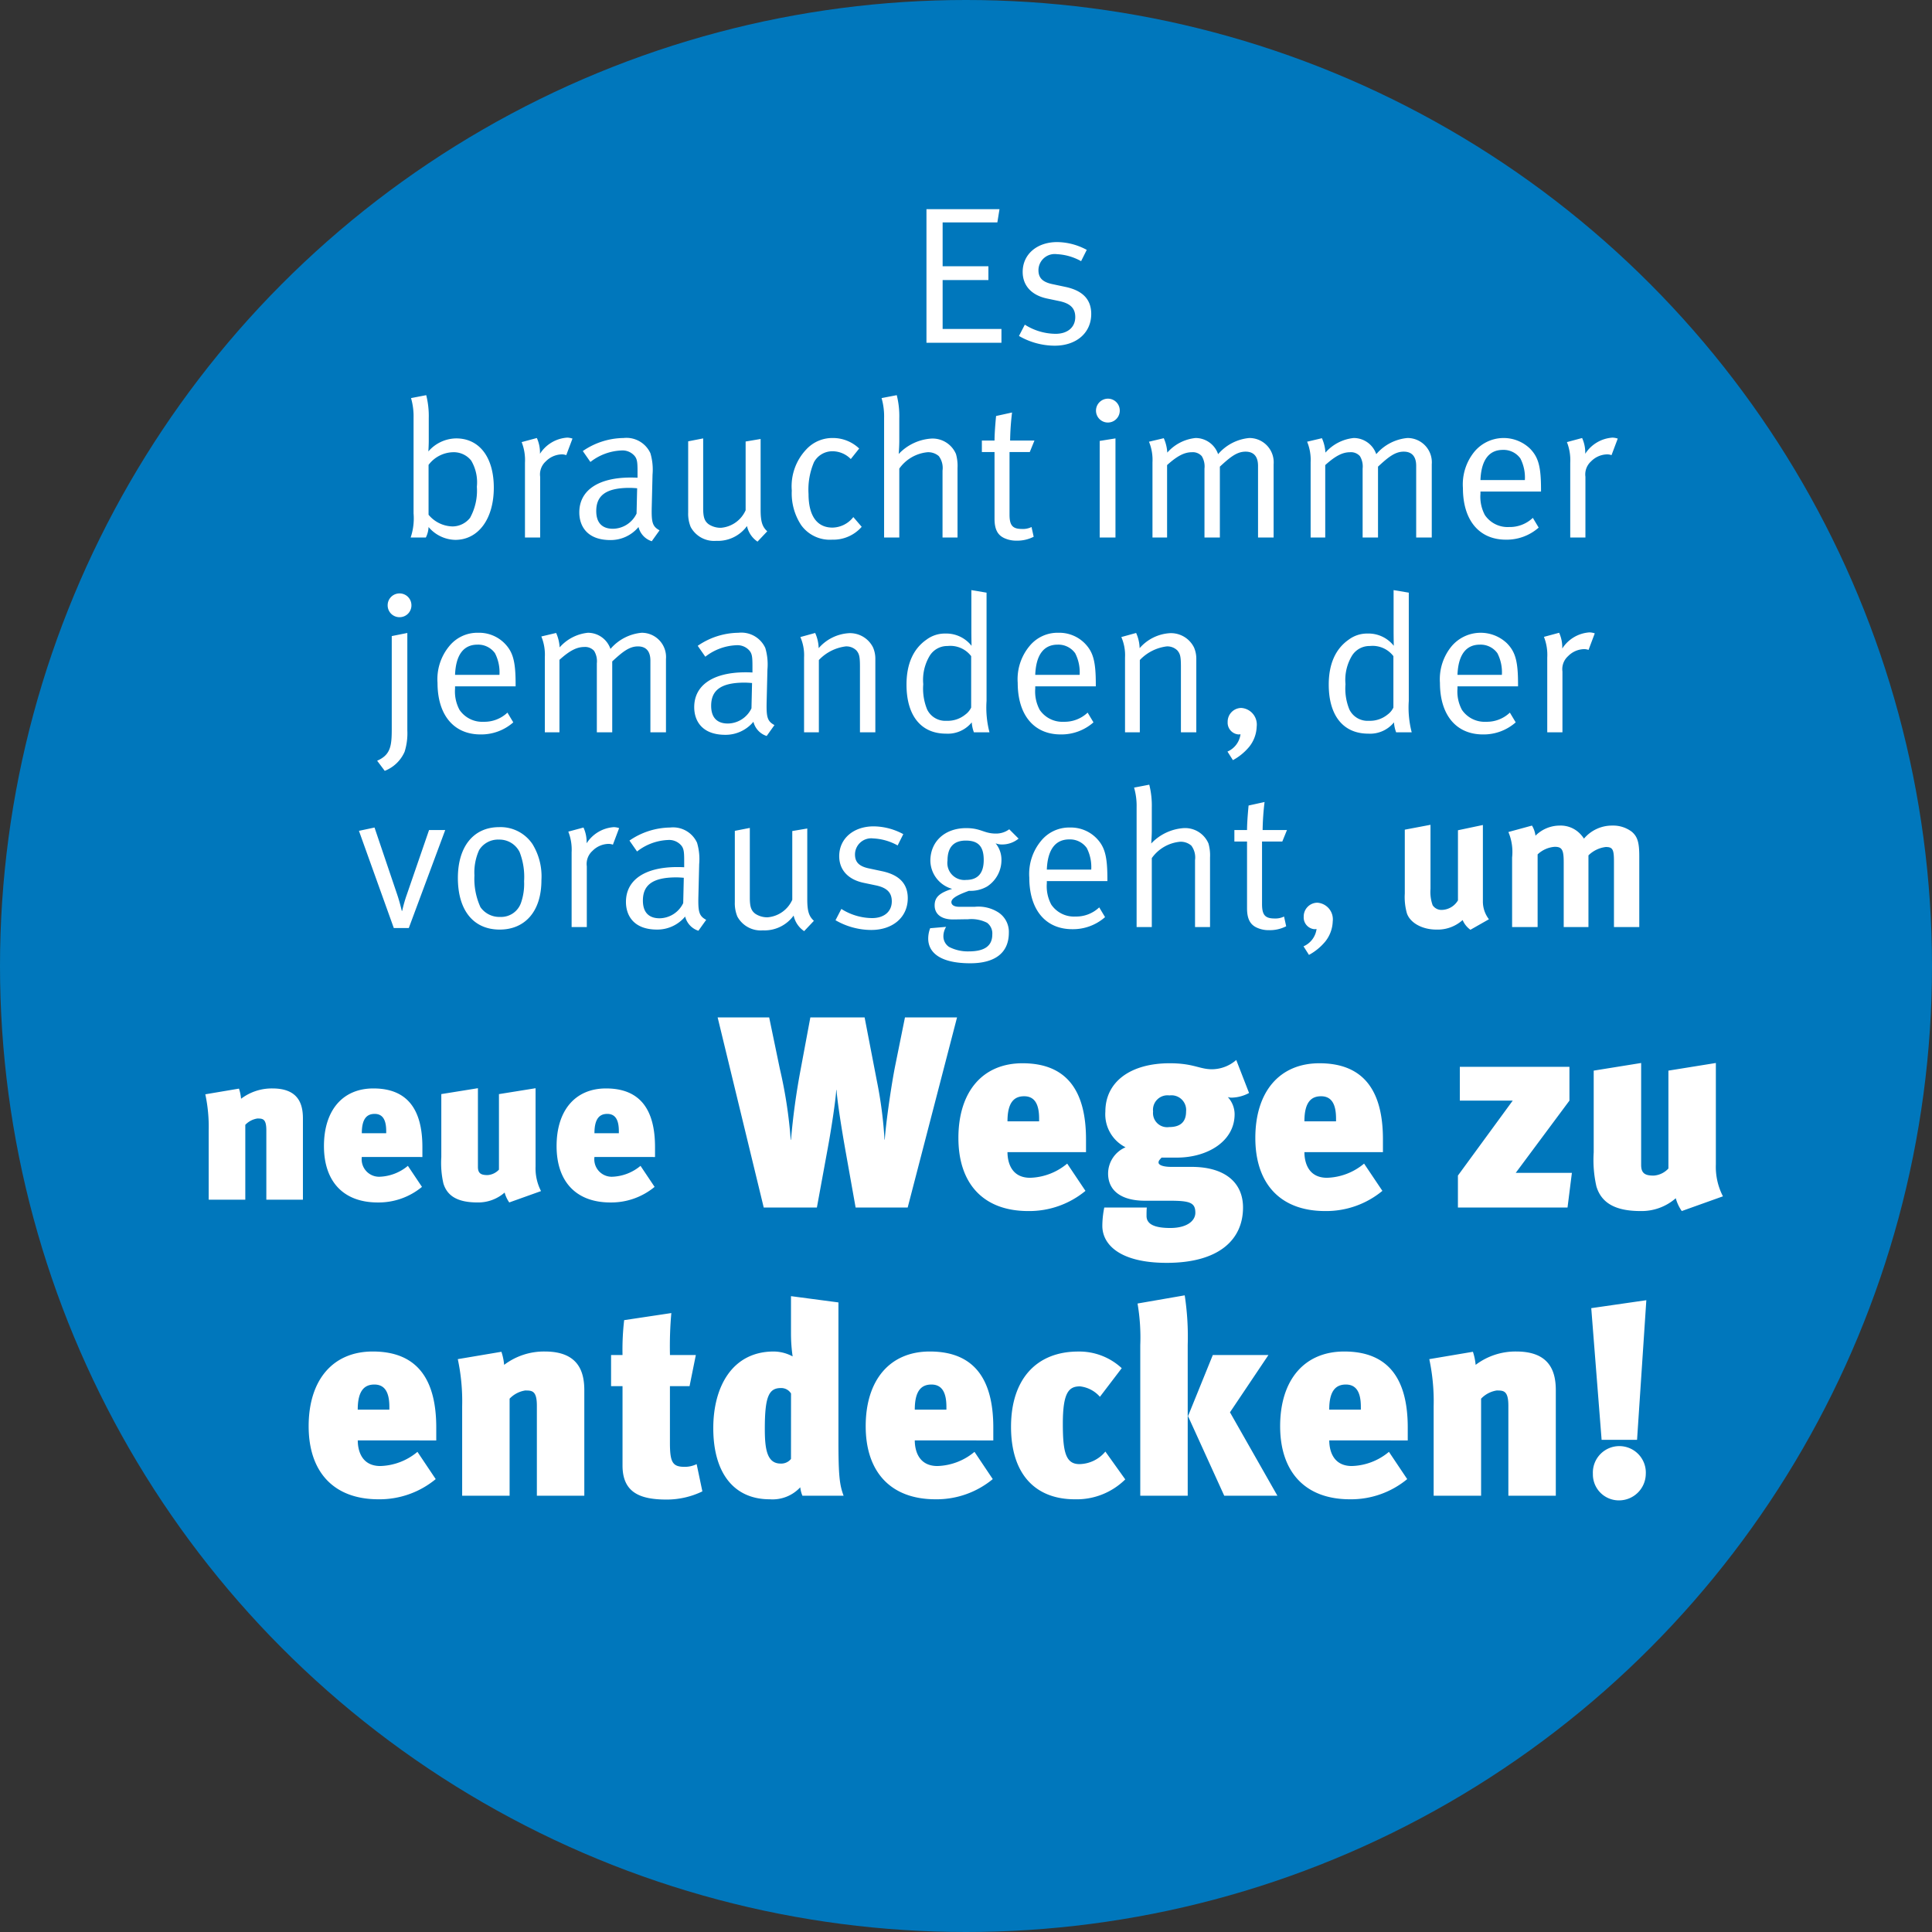 <?xml version="1.0" encoding="UTF-8"?>
<svg xmlns="http://www.w3.org/2000/svg" width="248" height="248" viewBox="0 0 248 248">
  <rect x="0" y="0" width="248" height="248" fill="#333333" stroke="none"/>
  <g id="Gruppe_128" data-name="Gruppe 128" transform="translate(-54 -863)">
    <circle id="Ellipse_1" data-name="Ellipse 1" cx="124" cy="124" r="124" transform="translate(54 863)" fill="#0077bc"></circle>
    <path id="Pfad_63" data-name="Pfad 63" d="M-.45,0V-1.775H-8V-8.05h5.875V-9.825H-8V-15.45H-.975l.275-1.7h-9.375V0ZM11.075-3.7c0-1.85-1.075-3-3.325-3.475L6.1-7.525c-1.325-.275-1.8-.85-1.8-1.8a2.087,2.087,0,0,1,2.35-2.05,7.075,7.075,0,0,1,3.125.9l.725-1.45a8.112,8.112,0,0,0-3.8-1c-2.6,0-4.425,1.575-4.425,3.825,0,1.725,1.1,3,3.15,3.425l1.55.325c1.425.3,2.05.925,2.05,2.05,0,1.325-1,2.15-2.525,2.15A7.48,7.48,0,0,1,2.55-2.325L1.8-.875A9.223,9.223,0,0,0,6.375.375C9.175.375,11.075-1.275,11.075-3.7ZM-65.613,18.6c0-3.9-1.85-6.325-4.825-6.325a4.787,4.787,0,0,0-3.575,1.675s.05-.75.05-1.375v-2.9a10.959,10.959,0,0,0-.325-2.95l-1.95.375a8.41,8.41,0,0,1,.325,2.55V21.9a7.669,7.669,0,0,1-.375,3.1h1.95a3.281,3.281,0,0,0,.35-1.35,4.607,4.607,0,0,0,3.425,1.65C-67.588,25.3-65.613,22.6-65.613,18.6Zm-2.175-.125a7.243,7.243,0,0,1-.875,4,2.894,2.894,0,0,1-2.25,1.1,4.11,4.11,0,0,1-3.075-1.5v-6.4a4.05,4.05,0,0,1,3.125-1.625,2.857,2.857,0,0,1,2.35,1.075A5.5,5.5,0,0,1-67.788,18.475ZM-55.513,12.3a2.345,2.345,0,0,0-.675-.125,4.512,4.512,0,0,0-3.5,2.075,4.5,4.5,0,0,0-.4-2.025l-1.95.525a6.292,6.292,0,0,1,.425,2.65V25h1.95V17.2a2.242,2.242,0,0,1,.725-1.975,2.966,2.966,0,0,1,2.075-.9,1.663,1.663,0,0,1,.55.1Zm11.175,11.775c-.925-.5-1.05-1.025-1-3.05l.1-4.1a7.387,7.387,0,0,0-.275-2.75,3.382,3.382,0,0,0-3.45-1.95A9.378,9.378,0,0,0-54.188,13.9l.975,1.4a6.892,6.892,0,0,1,3.975-1.475,2.045,2.045,0,0,1,1.675.675c.35.4.4.85.4,1.95v.875s-.35-.025-.875-.025c-4.175,0-6.6,1.65-6.6,4.475,0,1.675.925,3.55,4,3.55a4.651,4.651,0,0,0,3.6-1.675,2.556,2.556,0,0,0,1.7,1.825Zm-2.875-5.4-.075,3.25a3.415,3.415,0,0,1-3.025,1.95c-1.425,0-2.15-.8-2.15-2.275,0-1.9,1.125-2.975,4.275-2.975C-47.838,18.625-47.538,18.65-47.213,18.675Zm16.7,5.525c-.625-.575-.85-1.2-.85-2.775V12.35l-1.925.325V21.5a3.81,3.81,0,0,1-3.175,2.25,2.792,2.792,0,0,1-1.525-.425c-.575-.4-.75-.925-.75-2.1v-8.95l-1.925.375V21.8a4.46,4.46,0,0,0,.325,1.85,3.41,3.41,0,0,0,3.275,1.775,4.619,4.619,0,0,0,3.95-1.9,3.218,3.218,0,0,0,1.35,2Zm12.125-.575-1.075-1.25a3.472,3.472,0,0,1-2.675,1.35c-2,0-3.075-1.525-3.075-4.325a8.965,8.965,0,0,1,.7-4.075,2.684,2.684,0,0,1,2.35-1.4,3.294,3.294,0,0,1,2.375,1l1.075-1.35a4.87,4.87,0,0,0-3.4-1.35,4.543,4.543,0,0,0-3.375,1.45,6.873,6.873,0,0,0-1.875,5.3,7.4,7.4,0,0,0,1.2,4.425,4.527,4.527,0,0,0,3.975,1.875A4.855,4.855,0,0,0-18.388,23.625ZM-6.088,25V16.075a5.555,5.555,0,0,0-.2-1.8,3.261,3.261,0,0,0-3.2-1.975,6.327,6.327,0,0,0-4.15,1.975s.075-.9.075-1.7v-2.9a10.959,10.959,0,0,0-.325-2.95l-1.95.375a8.41,8.41,0,0,1,.325,2.55V25h1.95V16.15a5.021,5.021,0,0,1,3.625-2.1,2.066,2.066,0,0,1,1.45.5,2.534,2.534,0,0,1,.475,1.85V25ZM3.787,12.55H.662a33.558,33.558,0,0,1,.25-3.6l-2.05.45s-.2,1.95-.2,3.15H-2.963v1.475h1.625v8.55c0,1.25.325,2.05,1.2,2.475a3.624,3.624,0,0,0,1.625.35,4.612,4.612,0,0,0,2.2-.5l-.275-1.25a2.481,2.481,0,0,1-1.225.25c-1.225,0-1.6-.475-1.6-1.85V14.025h2.6ZM14.187,25V12.275l-2.025.325V25Zm.55-16.3a1.515,1.515,0,0,0-1.525-1.525,1.537,1.537,0,0,0-1.525,1.55,1.525,1.525,0,0,0,3.05-.025ZM34.487,25V15.6a3.117,3.117,0,0,0-3.125-3.375,5.982,5.982,0,0,0-4,2.075,3.058,3.058,0,0,0-2.9-2.075A5.592,5.592,0,0,0,20.837,14.1a5.236,5.236,0,0,0-.45-1.85l-1.9.45a6.125,6.125,0,0,1,.45,2.65V25h1.875V15.7c1.3-1.175,2.225-1.65,3.175-1.65a1.54,1.54,0,0,1,1.275.5,2.536,2.536,0,0,1,.35,1.6V25h1.975V15.9c1.3-1.2,2.175-1.925,3.3-1.925,1.05,0,1.6.625,1.6,1.825V25Zm20.3,0V15.6a3.117,3.117,0,0,0-3.125-3.375,5.982,5.982,0,0,0-4,2.075,3.058,3.058,0,0,0-2.9-2.075A5.592,5.592,0,0,0,41.138,14.1a5.236,5.236,0,0,0-.45-1.85l-1.9.45a6.125,6.125,0,0,1,.45,2.65V25h1.875V15.7c1.3-1.175,2.225-1.65,3.175-1.65a1.54,1.54,0,0,1,1.275.5,2.536,2.536,0,0,1,.35,1.6V25h1.975V15.9c1.3-1.2,2.175-1.925,3.3-1.925,1.05,0,1.6.625,1.6,1.825V25Zm14.025-5.9v-.275c0-2.975-.35-4.15-1.425-5.25a4.889,4.889,0,0,0-7.1.375,6.648,6.648,0,0,0-1.5,4.7c0,4.125,2.075,6.625,5.525,6.625a6.218,6.218,0,0,0,4.2-1.55l-.75-1.25a4.286,4.286,0,0,1-3.05,1.175,3.522,3.522,0,0,1-3.1-1.525,4.968,4.968,0,0,1-.575-2.725v-.3Zm-2.075-1.475h-5.7c.1-2.575,1.1-3.875,2.875-3.875a2.649,2.649,0,0,1,2.25,1.1A5.341,5.341,0,0,1,66.738,17.625ZM78.662,12.3a2.345,2.345,0,0,0-.675-.125,4.512,4.512,0,0,0-3.5,2.075,4.5,4.5,0,0,0-.4-2.025l-1.95.525a6.292,6.292,0,0,1,.425,2.65V25h1.95V17.2a2.242,2.242,0,0,1,.725-1.975,2.966,2.966,0,0,1,2.075-.9,1.663,1.663,0,0,1,.55.1ZM-76.713,49.75V37.25l-2,.4V49.575c0,2.175-.15,3.325-1.875,4.075l.975,1.3a4.629,4.629,0,0,0,2.55-2.45A7.909,7.909,0,0,0-76.713,49.75Zm.525-16.05a1.515,1.515,0,0,0-1.525-1.525A1.515,1.515,0,0,0-79.238,33.7a1.515,1.515,0,0,0,1.525,1.525A1.515,1.515,0,0,0-76.187,33.7Zm13.375,10.4v-.275c0-2.975-.35-4.15-1.425-5.25a4.6,4.6,0,0,0-3.375-1.35,4.64,4.64,0,0,0-3.725,1.725,6.648,6.648,0,0,0-1.5,4.7c0,4.125,2.075,6.625,5.525,6.625a6.218,6.218,0,0,0,4.2-1.55l-.75-1.25a4.286,4.286,0,0,1-3.05,1.175,3.522,3.522,0,0,1-3.1-1.525,4.968,4.968,0,0,1-.575-2.725v-.3Zm-2.075-1.475h-5.7c.1-2.575,1.1-3.875,2.875-3.875a2.649,2.649,0,0,1,2.25,1.1A5.341,5.341,0,0,1-64.887,42.625ZM-43.513,50V40.6a3.117,3.117,0,0,0-3.125-3.375,5.982,5.982,0,0,0-4,2.075,3.058,3.058,0,0,0-2.9-2.075A5.592,5.592,0,0,0-57.162,39.1a5.236,5.236,0,0,0-.45-1.85l-1.9.45a6.125,6.125,0,0,1,.45,2.65V50h1.875V40.7c1.3-1.175,2.225-1.65,3.175-1.65a1.54,1.54,0,0,1,1.275.5,2.536,2.536,0,0,1,.35,1.6V50h1.975V40.9c1.3-1.2,2.175-1.925,3.3-1.925,1.05,0,1.6.625,1.6,1.825V50Zm13.925-.925c-.925-.5-1.05-1.025-1-3.05l.1-4.1a7.387,7.387,0,0,0-.275-2.75,3.382,3.382,0,0,0-3.45-1.95A9.378,9.378,0,0,0-39.437,38.9l.975,1.4a6.892,6.892,0,0,1,3.975-1.475,2.045,2.045,0,0,1,1.675.675c.35.4.4.85.4,1.95v.875s-.35-.025-.875-.025c-4.175,0-6.6,1.65-6.6,4.475,0,1.675.925,3.55,4,3.55a4.651,4.651,0,0,0,3.6-1.675,2.556,2.556,0,0,0,1.7,1.825Zm-2.875-5.4-.075,3.25a3.415,3.415,0,0,1-3.025,1.95c-1.425,0-2.15-.8-2.15-2.275,0-1.9,1.125-2.975,4.275-2.975C-33.087,43.625-32.787,43.65-32.462,43.675ZM-16.637,50V40.55a3.587,3.587,0,0,0-.3-1.45,3.306,3.306,0,0,0-3.05-1.825A5.584,5.584,0,0,0-23.912,39.2a5.038,5.038,0,0,0-.45-1.95l-1.9.525a5.792,5.792,0,0,1,.475,2.625V50h1.9V40.725a5.734,5.734,0,0,1,3.45-1.75,1.824,1.824,0,0,1,1.375.525c.35.425.45.75.45,2.075V50Zm14.65,0a12.607,12.607,0,0,1-.375-4.025v-13.9l-1.95-.325v5.225c0,.9.025,1.925.025,1.925a4.132,4.132,0,0,0-3.375-1.575,3.928,3.928,0,0,0-2.4.775c-1.7,1.175-2.575,3.125-2.575,5.775,0,3.975,1.85,6.3,5.075,6.3a3.951,3.951,0,0,0,3.3-1.45A4.38,4.38,0,0,0-3.987,50Zm-2.35-3.175a2.4,2.4,0,0,1-.75.9,3.575,3.575,0,0,1-2.4.8,2.59,2.59,0,0,1-2.5-1.45,7.068,7.068,0,0,1-.5-3.25,6.013,6.013,0,0,1,.8-3.6,2.64,2.64,0,0,1,2.325-1.3,3.358,3.358,0,0,1,3.025,1.3Zm16-2.725v-.275c0-2.975-.35-4.15-1.425-5.25a4.6,4.6,0,0,0-3.375-1.35A4.64,4.64,0,0,0,3.138,38.95a6.648,6.648,0,0,0-1.5,4.7c0,4.125,2.075,6.625,5.525,6.625a6.218,6.218,0,0,0,4.2-1.55l-.75-1.25a4.286,4.286,0,0,1-3.05,1.175,3.522,3.522,0,0,1-3.1-1.525A4.968,4.968,0,0,1,3.888,44.4v-.3ZM9.588,42.625h-5.7c.1-2.575,1.1-3.875,2.875-3.875a2.649,2.649,0,0,1,2.25,1.1A5.341,5.341,0,0,1,9.588,42.625ZM24.563,50V40.55a3.587,3.587,0,0,0-.3-1.45,3.306,3.306,0,0,0-3.05-1.825A5.584,5.584,0,0,0,17.288,39.2a5.038,5.038,0,0,0-.45-1.95l-1.9.525a5.792,5.792,0,0,1,.475,2.625V50h1.9V40.725a5.734,5.734,0,0,1,3.45-1.75,1.824,1.824,0,0,1,1.375.525c.35.425.45.75.45,2.075V50Zm7.75-.725a2.136,2.136,0,0,0-1.975-2.4,1.766,1.766,0,0,0-1.75,1.8,1.512,1.512,0,0,0,1.375,1.6,1.249,1.249,0,0,0,.275-.025,2.82,2.82,0,0,1-1.675,2.225l.7,1.1a7.129,7.129,0,0,0,2.1-1.725A4.369,4.369,0,0,0,32.313,49.275Zm19.9.725a12.607,12.607,0,0,1-.375-4.025v-13.9l-1.95-.325v5.225c0,.9.025,1.925.025,1.925a4.132,4.132,0,0,0-3.375-1.575,3.928,3.928,0,0,0-2.4.775c-1.7,1.175-2.575,3.125-2.575,5.775,0,3.975,1.85,6.3,5.075,6.3a3.951,3.951,0,0,0,3.3-1.45A4.38,4.38,0,0,0,50.213,50Zm-2.35-3.175a2.4,2.4,0,0,1-.75.9,3.575,3.575,0,0,1-2.4.8,2.59,2.59,0,0,1-2.5-1.45,7.068,7.068,0,0,1-.5-3.25,6.013,6.013,0,0,1,.8-3.6,2.64,2.64,0,0,1,2.325-1.3,3.358,3.358,0,0,1,3.025,1.3Zm16-2.725v-.275c0-2.975-.35-4.15-1.425-5.25a4.889,4.889,0,0,0-7.1.375,6.648,6.648,0,0,0-1.5,4.7c0,4.125,2.075,6.625,5.525,6.625a6.218,6.218,0,0,0,4.2-1.55l-.75-1.25a4.286,4.286,0,0,1-3.05,1.175,3.522,3.522,0,0,1-3.1-1.525,4.968,4.968,0,0,1-.575-2.725v-.3Zm-2.075-1.475h-5.7c.1-2.575,1.1-3.875,2.875-3.875a2.649,2.649,0,0,1,2.25,1.1A5.341,5.341,0,0,1,63.788,42.625ZM75.712,37.3a2.345,2.345,0,0,0-.675-.125,4.512,4.512,0,0,0-3.5,2.075,4.5,4.5,0,0,0-.4-2.025l-1.95.525a6.292,6.292,0,0,1,.425,2.65V50h1.95V42.2a2.242,2.242,0,0,1,.725-1.975,2.966,2.966,0,0,1,2.075-.9,1.663,1.663,0,0,1,.55.1ZM-71.85,62.55h-2.075l-2.85,8.275a17.541,17.541,0,0,0-.6,2.1h-.05s-.25-1.1-.6-2.125l-2.9-8.575-2,.425,4.475,12.475h1.925Zm12.35,6.425a7.906,7.906,0,0,0-1.15-4.625,4.936,4.936,0,0,0-4.275-2.175c-3.275,0-5.3,2.475-5.3,6.525,0,4.1,1.95,6.625,5.375,6.625C-61.725,75.325-59.5,73.125-59.5,68.975Zm-2.225.15a7.38,7.38,0,0,1-.375,2.7A2.7,2.7,0,0,1-64.8,73.7a2.956,2.956,0,0,1-2.525-1.25,8.749,8.749,0,0,1-.775-4.075,6.961,6.961,0,0,1,.6-3.25,2.845,2.845,0,0,1,2.55-1.35,2.884,2.884,0,0,1,2.65,1.6A8.809,8.809,0,0,1-61.725,69.125Zm12.2-6.825a2.345,2.345,0,0,0-.675-.125,4.512,4.512,0,0,0-3.5,2.075,4.5,4.5,0,0,0-.4-2.025l-1.95.525a6.292,6.292,0,0,1,.425,2.65V75h1.95V67.2a2.242,2.242,0,0,1,.725-1.975,2.966,2.966,0,0,1,2.075-.9,1.663,1.663,0,0,1,.55.1ZM-38.35,74.075c-.925-.5-1.05-1.025-1-3.05l.1-4.1a7.387,7.387,0,0,0-.275-2.75,3.382,3.382,0,0,0-3.45-1.95A9.378,9.378,0,0,0-48.2,63.9l.975,1.4a6.892,6.892,0,0,1,3.975-1.475,2.045,2.045,0,0,1,1.675.675c.35.4.4.85.4,1.95v.875s-.35-.025-.875-.025c-4.175,0-6.6,1.65-6.6,4.475,0,1.675.925,3.55,4,3.55a4.651,4.651,0,0,0,3.6-1.675,2.556,2.556,0,0,0,1.7,1.825Zm-2.875-5.4-.075,3.25a3.415,3.415,0,0,1-3.025,1.95c-1.425,0-2.15-.8-2.15-2.275,0-1.9,1.125-2.975,4.275-2.975C-41.85,68.625-41.55,68.65-41.225,68.675Zm16.7,5.525c-.625-.575-.85-1.2-.85-2.775V62.35l-1.925.325V71.5a3.81,3.81,0,0,1-3.175,2.25A2.792,2.792,0,0,1-32,73.325c-.575-.4-.75-.925-.75-2.1v-8.95l-1.925.375V71.8a4.46,4.46,0,0,0,.325,1.85,3.41,3.41,0,0,0,3.275,1.775,4.619,4.619,0,0,0,3.95-1.9,3.218,3.218,0,0,0,1.35,2Zm12.05-2.9c0-1.85-1.075-3-3.325-3.475l-1.65-.35c-1.325-.275-1.8-.85-1.8-1.8a2.087,2.087,0,0,1,2.35-2.05,7.075,7.075,0,0,1,3.125.9l.725-1.45a8.112,8.112,0,0,0-3.8-1c-2.6,0-4.425,1.575-4.425,3.825,0,1.725,1.1,3,3.15,3.425l1.55.325c1.425.3,2.05.925,2.05,2.05,0,1.325-1,2.15-2.525,2.15A7.48,7.48,0,0,1-21,72.675l-.75,1.45a9.223,9.223,0,0,0,4.575,1.25C-14.375,75.375-12.475,73.725-12.475,71.3ZM1.75,63.65l-1.2-1.2A2.829,2.829,0,0,1-1.175,63c-1.525,0-1.9-.7-3.8-.7-2.725,0-4.6,1.7-4.6,4.2a3.82,3.82,0,0,0,2.8,3.6c-1.7.525-2.25,1.125-2.25,2.125,0,1.125.875,1.8,2.35,1.8.4,0,1.425-.025,1.925-.025a4.447,4.447,0,0,1,2.45.45,1.7,1.7,0,0,1,.675,1.5c0,1.55-1.1,2.175-3.025,2.175a5.237,5.237,0,0,1-2.525-.575A1.638,1.638,0,0,1-7.9,76.1a2.3,2.3,0,0,1,.35-1.125l-2.05.175a3.748,3.748,0,0,0-.25,1.325c0,1.775,1.5,3.175,5.4,3.175,3.025,0,4.95-1.225,4.95-3.925A2.985,2.985,0,0,0-.875,73.1a4.761,4.761,0,0,0-3-.7h-2c-.625,0-1-.225-1-.6,0-.425.575-.85,2.25-1.45A4.277,4.277,0,0,0-2.3,69.8,4.04,4.04,0,0,0-.45,66.375,3.3,3.3,0,0,0-1.2,64.25a2.155,2.155,0,0,0,.85.15A3.333,3.333,0,0,0,1.75,63.65ZM-2.725,66.4c0,1.675-.75,2.55-2.25,2.55a2.186,2.186,0,0,1-2.4-2.475c0-1.725.8-2.575,2.35-2.575C-3.375,63.9-2.725,64.7-2.725,66.4ZM13.15,69.1v-.275c0-2.975-.35-4.15-1.425-5.25a4.6,4.6,0,0,0-3.375-1.35A4.64,4.64,0,0,0,4.625,63.95a6.648,6.648,0,0,0-1.5,4.7c0,4.125,2.075,6.625,5.525,6.625a6.218,6.218,0,0,0,4.2-1.55l-.75-1.25A4.286,4.286,0,0,1,9.05,73.65a3.522,3.522,0,0,1-3.1-1.525A4.968,4.968,0,0,1,5.375,69.4v-.3Zm-2.075-1.475h-5.7c.1-2.575,1.1-3.875,2.875-3.875a2.649,2.649,0,0,1,2.25,1.1A5.341,5.341,0,0,1,11.075,67.625ZM26.325,75V66.075a5.555,5.555,0,0,0-.2-1.8,3.261,3.261,0,0,0-3.2-1.975,6.327,6.327,0,0,0-4.15,1.975s.075-.9.075-1.7v-2.9a10.959,10.959,0,0,0-.325-2.95l-1.95.375a8.41,8.41,0,0,1,.325,2.55V75h1.95V66.15a5.021,5.021,0,0,1,3.625-2.1,2.066,2.066,0,0,1,1.45.5A2.534,2.534,0,0,1,24.4,66.4V75ZM36.2,62.55H33.075a33.558,33.558,0,0,1,.25-3.6l-2.05.45s-.2,1.95-.2,3.15H29.45v1.475h1.625v8.55c0,1.25.325,2.05,1.2,2.475a3.624,3.624,0,0,0,1.625.35,4.612,4.612,0,0,0,2.2-.5l-.275-1.25a2.481,2.481,0,0,1-1.225.25c-1.225,0-1.6-.475-1.6-1.85V64.025h2.6Zm5.875,11.725a2.136,2.136,0,0,0-1.975-2.4,1.766,1.766,0,0,0-1.75,1.8,1.512,1.512,0,0,0,1.375,1.6A1.249,1.249,0,0,0,40,75.25a2.82,2.82,0,0,1-1.675,2.225l.7,1.1a7.129,7.129,0,0,0,2.1-1.725A4.369,4.369,0,0,0,42.075,74.275ZM62.125,74a3.72,3.72,0,0,1-.775-2.325V61.9l-3.2.675v9A2.48,2.48,0,0,1,56.075,72.8a1.343,1.343,0,0,1-1.175-.6,5.049,5.049,0,0,1-.275-2.1V61.875l-3.3.625v8.2a7.653,7.653,0,0,0,.275,2.55c.425,1.225,1.975,2.075,3.775,2.075A4.78,4.78,0,0,0,58.75,74.1a2.933,2.933,0,0,0,1,1.25Zm19.3,1V65.9c0-1.75-.225-2.5-.95-3.125a3.96,3.96,0,0,0-2.525-.8,4.7,4.7,0,0,0-3.625,1.675,4.214,4.214,0,0,0-.5-.625,3.466,3.466,0,0,0-2.6-1.05,4.411,4.411,0,0,0-3.125,1.3,3.251,3.251,0,0,0-.45-1.3l-3.025.825a6.618,6.618,0,0,1,.475,3.275V75h3.275V65.675a3.549,3.549,0,0,1,2.2-.975c.925,0,1.15.375,1.15,1.975V75H74.9V65.8a3.813,3.813,0,0,1,2.225-1.075c.875,0,1.05.3,1.05,1.825V75Z" transform="translate(183 907)" fill="#fff"></path>
    <path id="Pfad_64" data-name="Pfad 64" d="M-3.15-24.4H-9.835L-11.06-18.34c-.49,2.38-1.225,7.455-1.365,9.625h-.035a53.84,53.84,0,0,0-.98-7.525L-15.015-24.4H-21.98l-1.26,6.755a89.919,89.919,0,0,0-1.225,8.96H-24.5a59.072,59.072,0,0,0-1.4-9.135l-1.365-6.58H-33.88L-27.965,0h6.825l1.295-7.07c.6-3.185,1.12-6.79,1.19-8.015h.035c.105,1.54.665,5.075,1.19,8.015L-16.17,0h6.685ZM13.405-7.105V-8.75c0-6.125-2.38-9.765-8.155-9.765-5.11,0-8.225,3.64-8.225,9.59C-2.975-3.08.21.455,5.985.455a11.32,11.32,0,0,0,7.35-2.59l-2.345-3.5a7.751,7.751,0,0,1-4.76,1.82c-2.52,0-2.905-2.17-2.905-3.29ZM7.385-11.06H3.325c0-2.415.84-3.22,2.135-3.22,1.4,0,1.925,1.085,1.925,2.87Zm26.95-3.64L32.69-18.935a4.794,4.794,0,0,1-3.115,1.19c-1.61,0-2.38-.77-5.425-.77-5.04,0-8.26,2.38-8.26,6.2a4.743,4.743,0,0,0,2.59,4.585,3.685,3.685,0,0,0-2.24,3.36c0,2.275,1.785,3.5,4.725,3.5H24.15c2.59,0,3.29.245,3.29,1.54,0,1.05-1.085,1.96-3.22,1.96-2.03,0-3.045-.49-3.045-1.54,0-.315,0-.735.035-1.085H15.75A12.059,12.059,0,0,0,15.5,2.345c0,2.45,2.31,4.76,8.26,4.76,6.755,0,9.8-3.01,9.8-7.105,0-3.22-2.345-5.215-6.615-5.215H24.325c-.945,0-1.61-.21-1.61-.56,0-.245.175-.385.385-.63h1.96c3.955,0,7.42-2.1,7.42-5.565a3.256,3.256,0,0,0-.875-2.205,1.637,1.637,0,0,0,.595.07A4.929,4.929,0,0,0,34.335-14.7ZM26.25-12.32c0,1.4-.805,1.995-2.17,1.995a1.814,1.814,0,0,1-2.065-1.995,1.86,1.86,0,0,1,2.1-2.065A1.885,1.885,0,0,1,26.25-12.32ZM51.52-7.105V-8.75c0-6.125-2.38-9.765-8.155-9.765-5.11,0-8.225,3.64-8.225,9.59,0,5.845,3.185,9.38,8.96,9.38a11.32,11.32,0,0,0,7.35-2.59L49.1-5.635a7.751,7.751,0,0,1-4.76,1.82c-2.52,0-2.9-2.17-2.9-3.29ZM45.5-11.06H41.44c0-2.415.84-3.22,2.135-3.22,1.4,0,1.925,1.085,1.925,2.87ZM75.775-4.445h-7.21L75.46-13.72v-4.34H61.39v4.34h6.79L61.145-4.1V0h14.07Zm19.39,3.01a8.242,8.242,0,0,1-.91-4.1V-18.55l-6.09.98V-5.005a2.832,2.832,0,0,1-1.89.91c-1.05,0-1.61-.245-1.61-1.365V-18.55l-6.09.98v10.5a15.3,15.3,0,0,0,.35,4.375c.63,2.065,2.345,3.15,5.67,3.15A6.668,6.668,0,0,0,89.11-1.19,5.258,5.258,0,0,0,89.88.455ZM-70,29.9V28.25c0-6.125-2.38-9.765-8.155-9.765-5.11,0-8.225,3.64-8.225,9.59,0,5.845,3.185,9.38,8.96,9.38a11.32,11.32,0,0,0,7.35-2.59l-2.345-3.5a7.751,7.751,0,0,1-4.76,1.82c-2.52,0-2.9-2.17-2.9-3.29Zm-6.02-3.955h-4.06c0-2.415.84-3.22,2.135-3.22,1.4,0,1.925,1.085,1.925,2.87ZM-50.995,37V23.455c0-2.485-.84-4.97-5.075-4.97A8.468,8.468,0,0,0-61.285,20.2a7.479,7.479,0,0,0-.35-1.68l-5.6.945a25.987,25.987,0,0,1,.56,6.055V37h6.09V24.54a3.508,3.508,0,0,1,1.995-1.05c.875,0,1.505,0,1.505,1.96V37Zm15.155-.56-.735-3.5a3.447,3.447,0,0,1-1.54.35c-1.54,0-1.89-.56-1.89-3.08V22.93h2.52l.805-3.99H-40a47.985,47.985,0,0,1,.175-5.39l-6.055.91a32.8,32.8,0,0,0-.21,4.48h-1.47v3.99h1.47V33.115c0,3.5,2.275,4.375,5.67,4.375A10.53,10.53,0,0,0-35.84,36.44Zm18.13.56c-.525-1.4-.665-2.59-.665-7.175V12.185l-6.09-.805v4.865a20.609,20.609,0,0,0,.21,2.87,5.2,5.2,0,0,0-2.415-.63c-5.355,0-7.77,4.55-7.77,9.835,0,5.74,2.625,9.135,7.245,9.135a4.851,4.851,0,0,0,3.92-1.54A3.817,3.817,0,0,0-22.995,37Zm-6.755-4.725a1.6,1.6,0,0,1-1.33.595c-1.75,0-2.03-1.855-2.03-4.445,0-4.1.49-5.25,2.065-5.25a1.475,1.475,0,0,1,1.3.7ZM1.505,29.9V28.25c0-6.125-2.38-9.765-8.155-9.765-5.11,0-8.225,3.64-8.225,9.59,0,5.845,3.185,9.38,8.96,9.38a11.32,11.32,0,0,0,7.35-2.59l-2.345-3.5a7.751,7.751,0,0,1-4.76,1.82c-2.52,0-2.905-2.17-2.905-3.29Zm-6.02-3.955h-4.06c0-2.415.84-3.22,2.135-3.22,1.4,0,1.925,1.085,1.925,2.87Zm22.96,8.96L15.89,31.33a4.417,4.417,0,0,1-3.325,1.61c-1.75,0-2.135-1.5-2.135-5.18,0-4.025.77-4.8,2.205-4.8A3.982,3.982,0,0,1,15.19,24.3l2.8-3.675a8,8,0,0,0-5.565-2.135C7,18.485,3.78,22.09,3.78,28.145c0,6.125,3.15,9.31,8.19,9.31A8.867,8.867,0,0,0,18.445,34.9ZM26.46,37V17.645a35,35,0,0,0-.385-6.37l-6.055,1.05a25.824,25.824,0,0,1,.35,5.355V37Zm11.515,0-6.09-10.71,4.935-7.35H29.68L26.5,26.78,31.15,37Zm16.73-7.1V28.25c0-6.125-2.38-9.765-8.155-9.765-5.11,0-8.225,3.64-8.225,9.59,0,5.845,3.185,9.38,8.96,9.38a11.32,11.32,0,0,0,7.35-2.59l-2.345-3.5a7.751,7.751,0,0,1-4.76,1.82c-2.52,0-2.9-2.17-2.9-3.29Zm-6.02-3.955h-4.06c0-2.415.84-3.22,2.135-3.22,1.4,0,1.925,1.085,1.925,2.87ZM73.71,37V23.455c0-2.485-.84-4.97-5.075-4.97A8.468,8.468,0,0,0,63.42,20.2a7.479,7.479,0,0,0-.35-1.68l-5.6.945a25.988,25.988,0,0,1,.56,6.055V37h6.09V24.54a3.508,3.508,0,0,1,2-1.05c.875,0,1.5,0,1.5,1.96V37ZM85.33,11.9,78.26,12.92l1.33,16.9h4.55Zm-.07,22.33a3.4,3.4,0,1,0-6.79-.035,3.332,3.332,0,0,0,3.29,3.4A3.438,3.438,0,0,0,85.26,34.235Z" transform="translate(180 1018)" fill="#fff"></path>
    <path id="Pfad_65" data-name="Pfad 65" d="M-19.116,0V-10.449c0-1.917-.648-3.834-3.915-3.834a6.533,6.533,0,0,0-4.023,1.323,5.77,5.77,0,0,0-.27-1.3l-4.32.729a20.047,20.047,0,0,1,.432,4.671V0h4.7V-9.612a2.706,2.706,0,0,1,1.539-.81c.675,0,1.161,0,1.161,1.512V0ZM-3.78-5.481V-6.75c0-4.725-1.836-7.533-6.291-7.533-3.942,0-6.345,2.808-6.345,7.4,0,4.509,2.457,7.236,6.912,7.236a8.733,8.733,0,0,0,5.67-2l-1.809-2.7a5.979,5.979,0,0,1-3.672,1.4,2.239,2.239,0,0,1-2.241-2.538ZM-8.424-8.532h-3.132c0-1.863.648-2.484,1.647-2.484,1.08,0,1.485.837,1.485,2.214ZM11.448-1.107a6.358,6.358,0,0,1-.7-3.159V-14.31l-4.7.756v9.693a2.184,2.184,0,0,1-1.458.7c-.81,0-1.242-.189-1.242-1.053v-10.1l-4.7.756v8.1a11.8,11.8,0,0,0,.27,3.375C-.594-.486.729.351,3.294.351A5.144,5.144,0,0,0,6.777-.918,4.056,4.056,0,0,0,7.371.351ZM26.082-5.481V-6.75c0-4.725-1.836-7.533-6.291-7.533-3.942,0-6.345,2.808-6.345,7.4,0,4.509,2.457,7.236,6.912,7.236a8.733,8.733,0,0,0,5.67-2l-1.809-2.7a5.979,5.979,0,0,1-3.672,1.4,2.239,2.239,0,0,1-2.241-2.538ZM21.438-8.532H18.306c0-1.863.648-2.484,1.647-2.484,1.08,0,1.485.837,1.485,2.214Z" transform="translate(112 1017)" fill="#fff"></path>
  </g>
</svg>
